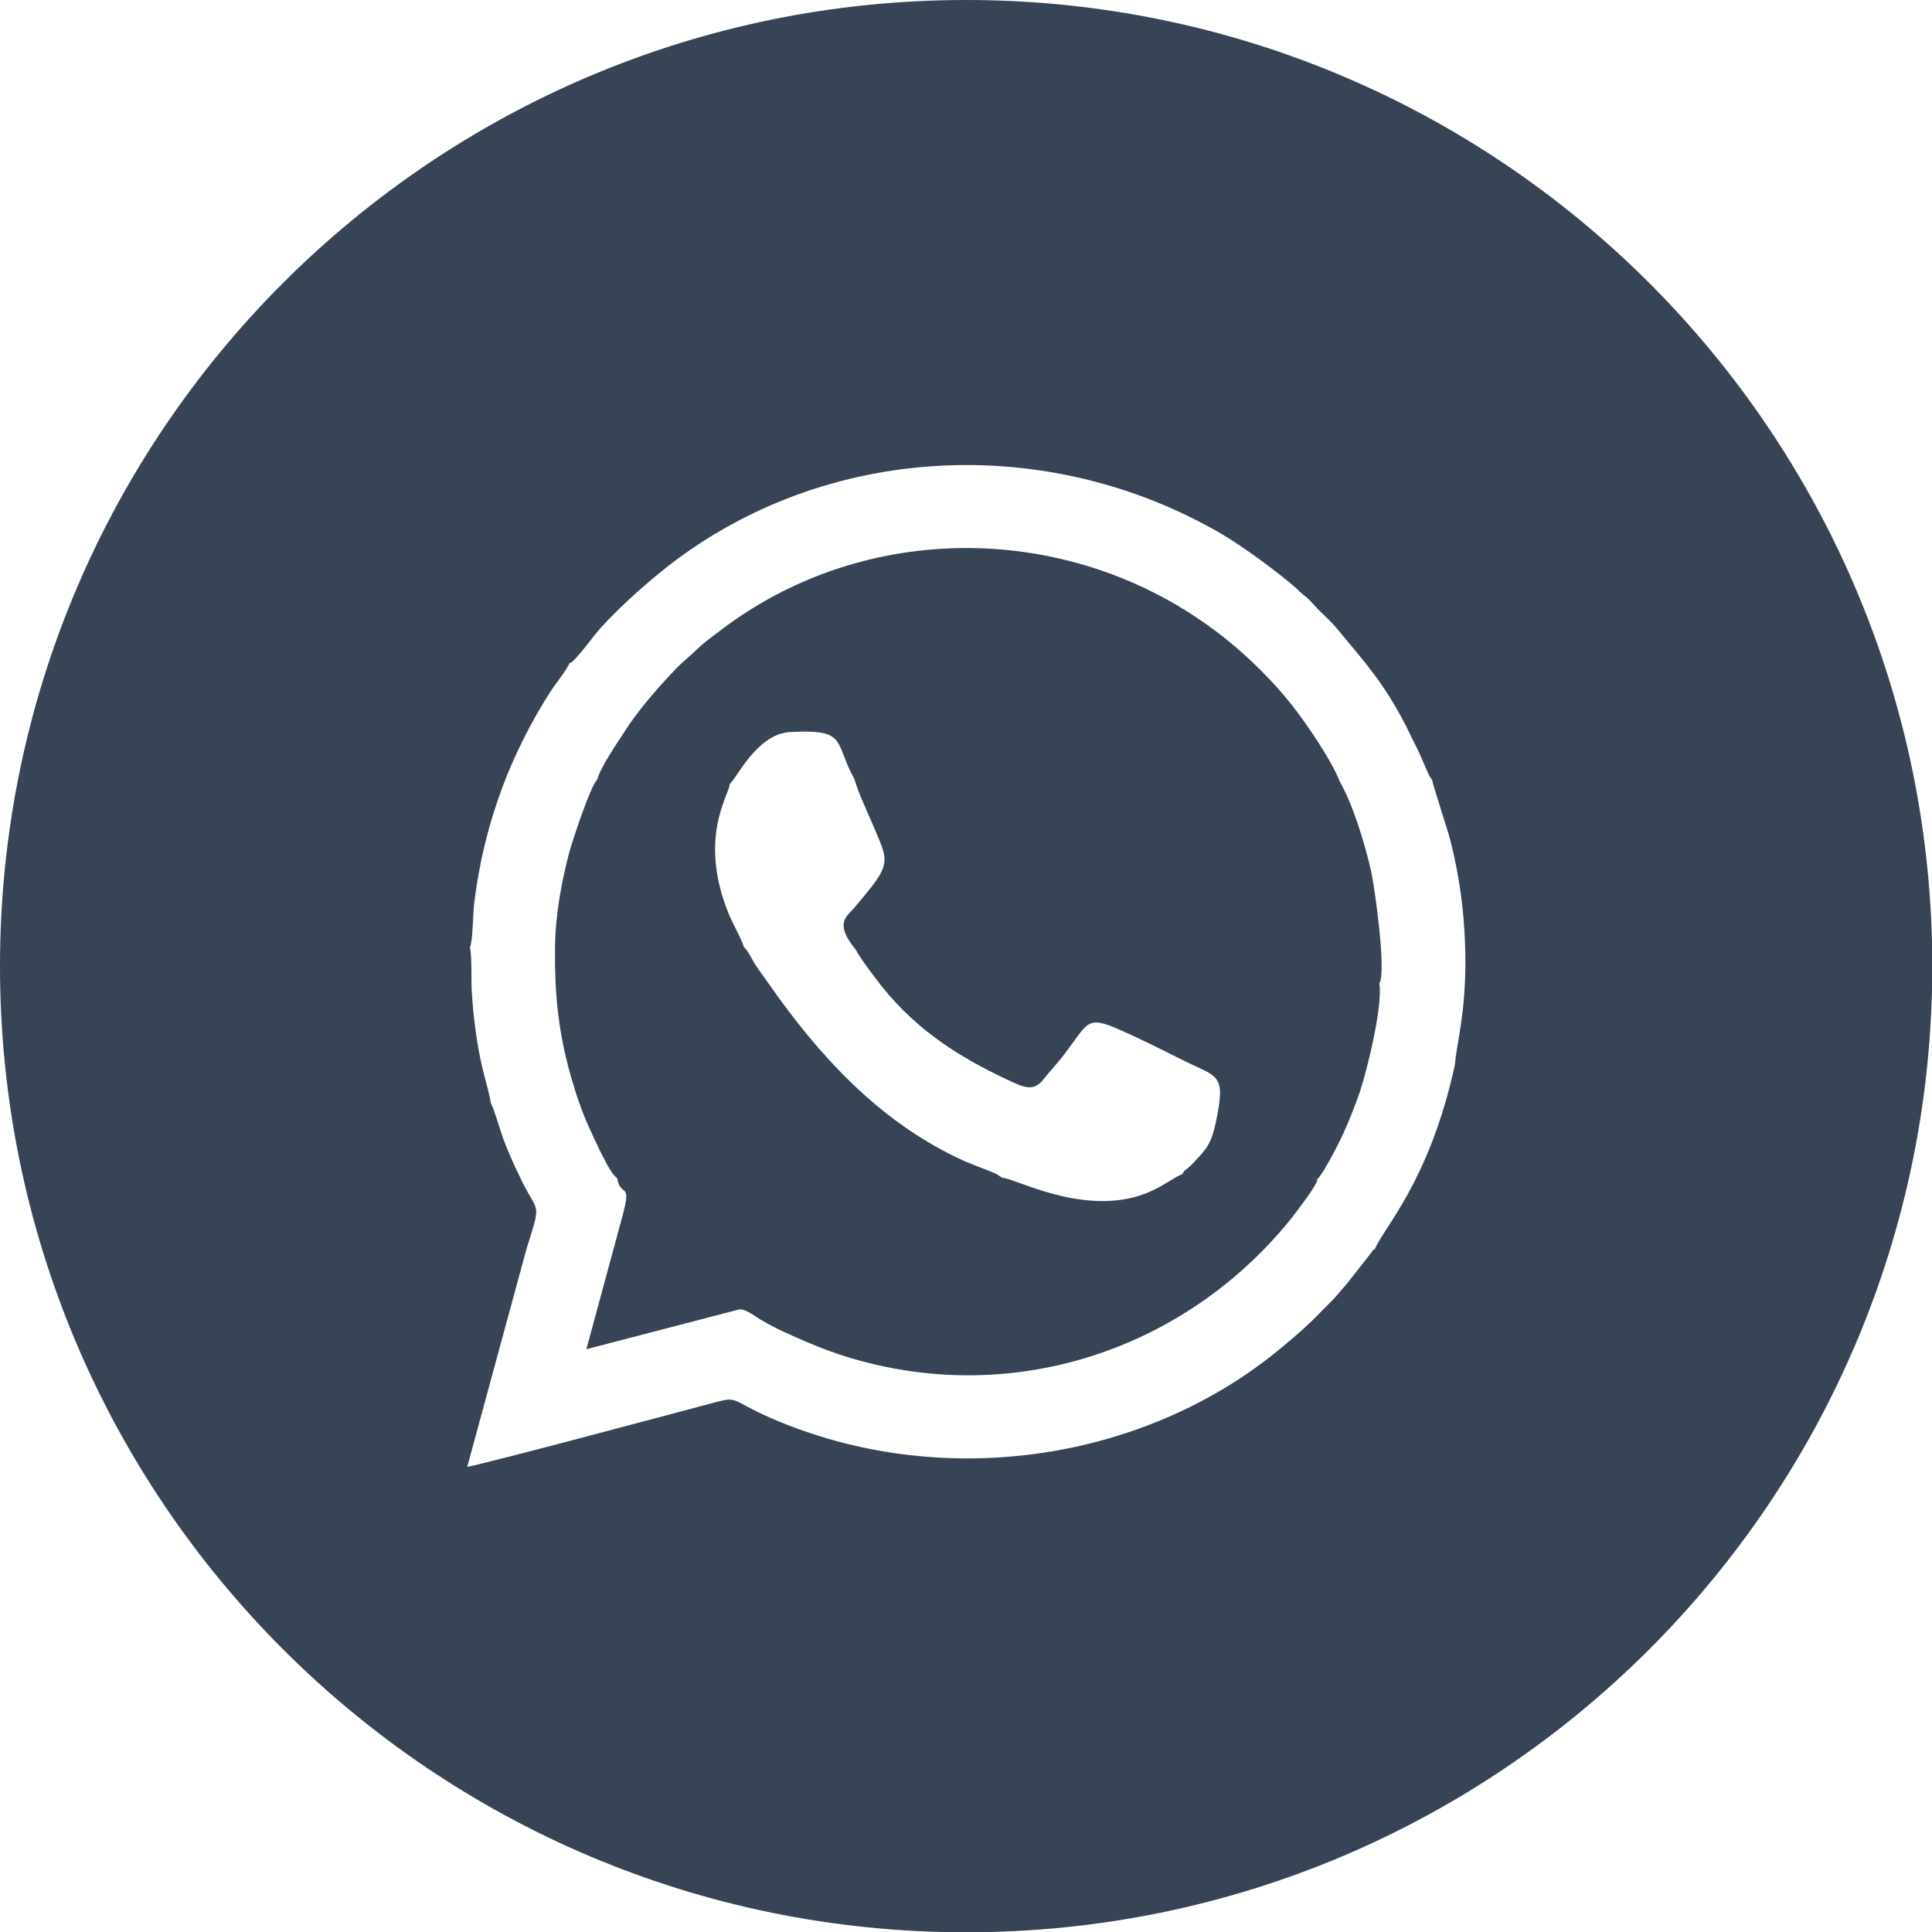 <?xml version="1.0" encoding="UTF-8"?> <svg xmlns="http://www.w3.org/2000/svg" xmlns:xlink="http://www.w3.org/1999/xlink" xmlns:xodm="http://www.corel.com/coreldraw/odm/2003" xml:space="preserve" width="28.222mm" height="28.222mm" version="1.1" style="shape-rendering:geometricPrecision; text-rendering:geometricPrecision; image-rendering:optimizeQuality; fill-rule:evenodd; clip-rule:evenodd" viewBox="0 0 64.71 64.71"> <defs> <style type="text/css"> .fil0 {fill:#374455} </style> </defs> <g id="Слой_x0020_1">  <g id="_2460409064304"> <path class="fil0" d="M32.36 0c17.87,0 32.36,14.49 32.36,32.36 0,17.87 -14.49,32.36 -32.36,32.36 -17.87,0 -32.36,-14.49 -32.36,-32.36 0,-17.87 14.49,-32.36 32.36,-32.36zm-7.92 26.28c-0.04,0.38 -1.04,1.78 -0.06,4.26 0.15,0.39 0.43,0.84 0.54,1.19 0.1,0.05 0.29,0.44 0.37,0.57 0.14,0.21 0.28,0.39 0.43,0.61 1.68,2.41 3.68,4.61 6.39,5.89 0.55,0.26 0.92,0.36 1.28,0.53l0.18 0.12c0.42,0 2.7,1.3 4.76,0.54 0.61,-0.23 1.1,-0.63 1.27,-0.66 0.1,-0.21 0.07,-0.06 0.39,-0.4 0.47,-0.51 0.6,-0.63 0.78,-1.57 0.27,-1.4 -0.02,-1.29 -1.15,-1.85 -0.7,-0.35 -1.41,-0.71 -2.14,-1.03 -1.1,-0.48 -1.03,-0.22 -1.83,0.83 -0.23,0.3 -0.47,0.55 -0.7,0.84 -0.32,0.42 -0.66,0.27 -1.13,0.05 -1.84,-0.85 -3.31,-1.84 -4.5,-3.44 -0.22,-0.3 -0.46,-0.6 -0.65,-0.94 -0.13,-0.17 -0.35,-0.44 -0.4,-0.7 -0.08,-0.37 0.2,-0.54 0.33,-0.7 1.3,-1.53 1.19,-1.48 0.62,-2.83 -0.18,-0.43 -0.48,-1.05 -0.6,-1.49 -0.7,-1.25 -0.2,-1.69 -2.17,-1.58 -1.11,0.07 -1.79,1.58 -2.02,1.75l-0 0zm19.68 13.25c-0.04,0.21 -0.73,1.1 -0.87,1.28 -3.27,4.07 -8.57,6.13 -13.91,4.9 -1.25,-0.29 -2.1,-0.65 -3.17,-1.14 -0.23,-0.11 -0.49,-0.25 -0.71,-0.38 -0.2,-0.12 -0.49,-0.36 -0.71,-0.33l-5.11 1.33 1.19 -4.39c0.36,-1.3 -0.04,-0.65 -0.16,-1.34 -0.25,-0.15 -0.73,-1.25 -0.9,-1.61 -0.25,-0.53 -0.48,-1.2 -0.65,-1.8 -0.42,-1.49 -0.55,-2.74 -0.53,-4.38 0.02,-1.06 0.21,-2.08 0.46,-3.06 0.11,-0.43 0.75,-2.34 0.95,-2.49 0.12,-0.45 0.7,-1.27 0.94,-1.65 0.45,-0.7 1.13,-1.48 1.72,-2.09 0.23,-0.24 0.43,-0.38 0.66,-0.61 0.18,-0.18 0.48,-0.41 0.7,-0.57 5.28,-4.12 12.97,-3.74 17.93,0.98 0.82,0.79 1.33,1.38 2.01,2.39 0.25,0.37 0.74,1.14 0.91,1.6 0.43,0.74 0.85,2.09 1.06,3.04 0.12,0.56 0.51,3.35 0.27,3.73 0.12,0.76 -0.42,2.94 -0.66,3.65 -0.36,1.02 -0.67,1.71 -1.2,2.61l-0.17 0.25c-0.01,0.01 -0.02,0.03 -0.03,0.03 -0.01,-0.01 -0.02,0.02 -0.03,0.03l-0 -0zm-25.04 -17.34c-0.04,0.17 -0.5,0.75 -0.64,0.97 -0.61,0.94 -1.21,2.12 -1.61,3.2 -0.48,1.29 -0.78,2.53 -0.95,3.91 -0.04,0.31 -0.04,1.27 -0.14,1.46 0.07,0.28 0.04,1.09 0.06,1.45 0.05,0.84 0.16,1.74 0.35,2.56 0.09,0.38 0.23,0.84 0.29,1.2 0.13,0.27 0.31,0.91 0.43,1.24 0.16,0.42 0.32,0.78 0.51,1.17 0.63,1.37 0.79,0.79 0.26,2.46l-1.99 7.32c0.6,-0.1 7.55,-1.96 8.3,-2.16 0.79,-0.21 0.51,-0.07 1.88,0.53 5.66,2.46 12.48,1.48 17.09,-2.36 0.54,-0.45 0.88,-0.74 1.35,-1.23 0.2,-0.2 0.46,-0.45 0.64,-0.68 0.11,-0.13 0.21,-0.23 0.31,-0.37l0.7 -0.89c0.07,-0.09 0.06,-0.11 0.13,-0.13 0.26,-0.68 1.84,-2.28 2.68,-6.18 0.06,-0.68 0.25,-1.32 0.32,-2.48 0.06,-0.86 0.03,-1.78 -0.05,-2.63 -0.08,-0.82 -0.22,-1.59 -0.41,-2.36 -0.09,-0.36 -0.62,-1.96 -0.62,-2.07l-0.05 -0.06c-0.01,-0.01 -0.03,-0.05 -0.04,-0.06 -0.01,-0.02 -0.04,-0.1 -0.06,-0.13l-0.3 -0.69c-0.15,-0.3 -0.31,-0.62 -0.45,-0.91 -0.75,-1.44 -1.35,-2.08 -2.26,-3.18 -0.23,-0.28 -0.42,-0.44 -0.67,-0.69 -0.12,-0.12 -0.21,-0.24 -0.33,-0.35 -0.12,-0.11 -0.26,-0.2 -0.35,-0.31 -0.67,-0.59 -1.79,-1.41 -2.55,-1.86 -5.86,-3.41 -13.26,-3.02 -18.52,1.07 -0.77,0.6 -1.93,1.63 -2.52,2.38 -0.14,0.18 -0.62,0.81 -0.77,0.88l-0 0.01z"></path> </g> </g> </svg> 